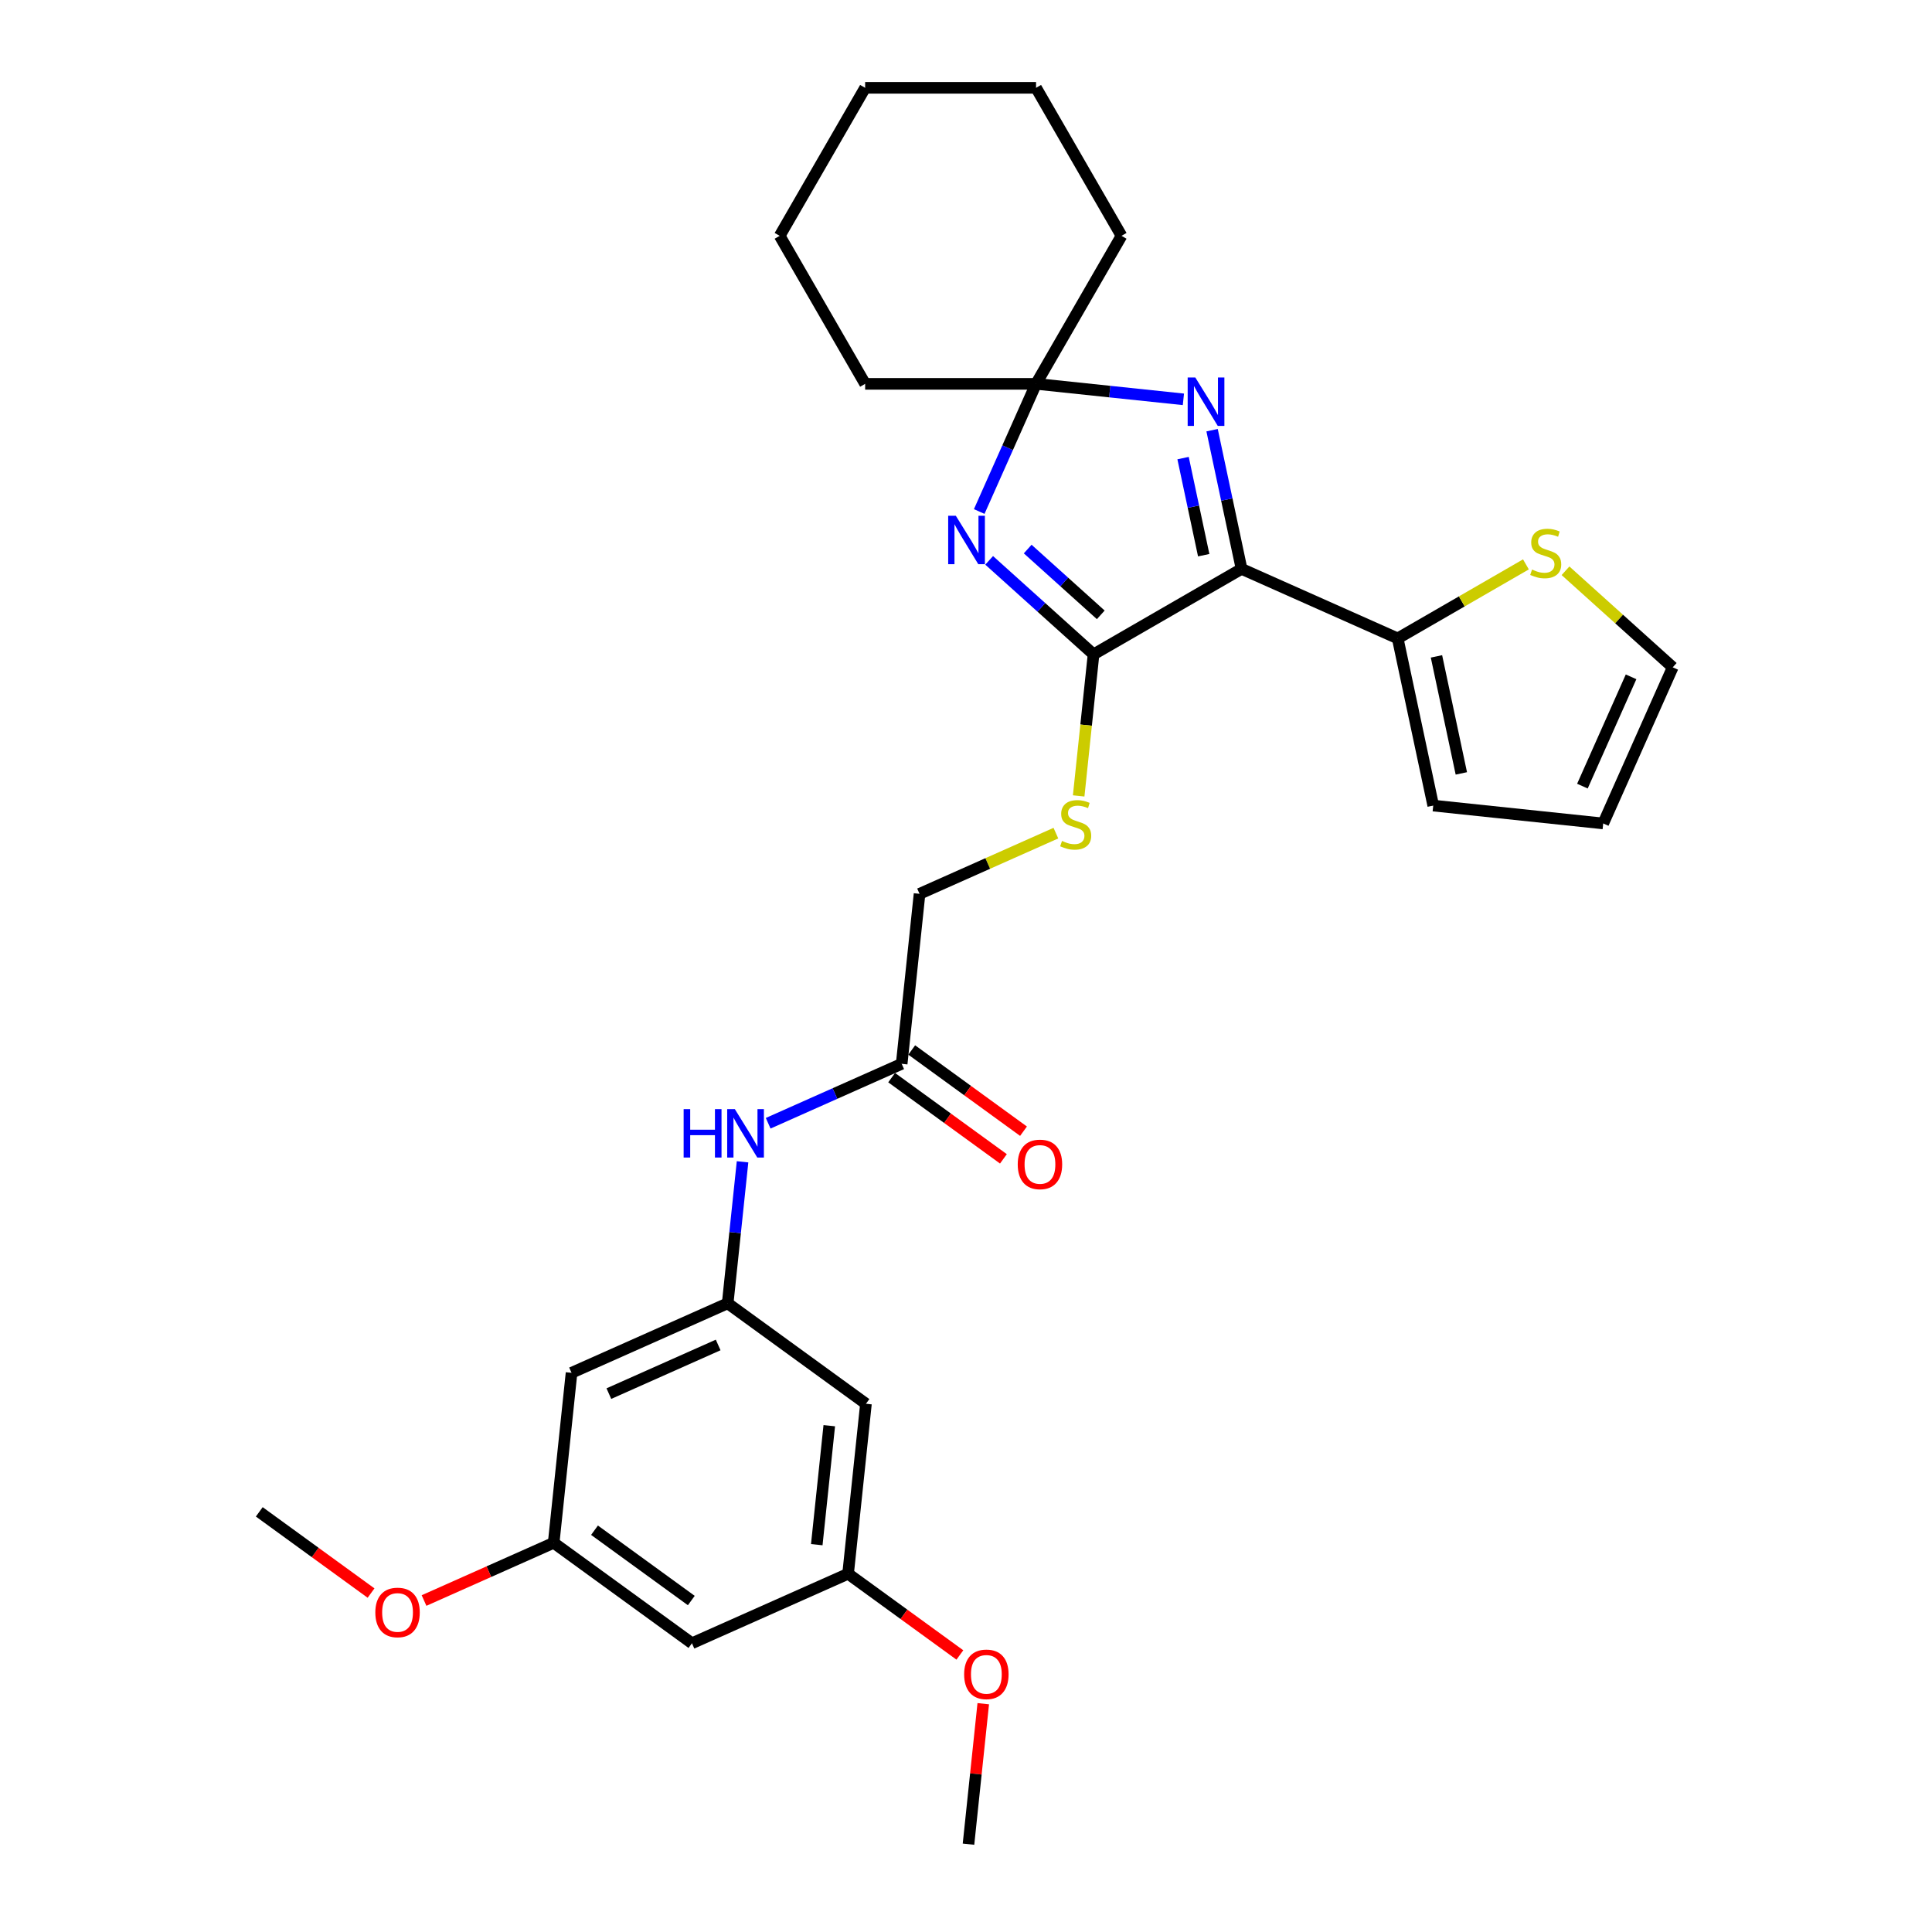 <?xml version='1.0' encoding='iso-8859-1'?>
<svg version='1.1' baseProfile='full'
              xmlns='http://www.w3.org/2000/svg'
                      xmlns:rdkit='http://www.rdkit.org/xml'
                      xmlns:xlink='http://www.w3.org/1999/xlink'
                  xml:space='preserve'
width='1000px' height='1000px' viewBox='0 0 1000 1000'>
<!-- END OF HEADER -->
<rect style='opacity:1.0;fill:#FFFFFF;stroke:none' width='1000' height='1000' x='0' y='0'> </rect>
<path class='bond-0' d='M 642.632,294.457 L 566.02,338.689' style='fill:none;fill-rule:evenodd;stroke:#000000;stroke-width:6px;stroke-linecap:butt;stroke-linejoin:miter;stroke-opacity:1' />
<path class='bond-2' d='M 642.632,294.457 L 635.002,258.56' style='fill:none;fill-rule:evenodd;stroke:#000000;stroke-width:6px;stroke-linecap:butt;stroke-linejoin:miter;stroke-opacity:1' />
<path class='bond-2' d='M 635.002,258.56 L 627.372,222.664' style='fill:none;fill-rule:evenodd;stroke:#0000FF;stroke-width:6px;stroke-linecap:butt;stroke-linejoin:miter;stroke-opacity:1' />
<path class='bond-2' d='M 623.036,287.366 L 617.695,262.239' style='fill:none;fill-rule:evenodd;stroke:#000000;stroke-width:6px;stroke-linecap:butt;stroke-linejoin:miter;stroke-opacity:1' />
<path class='bond-2' d='M 617.695,262.239 L 612.354,237.112' style='fill:none;fill-rule:evenodd;stroke:#0000FF;stroke-width:6px;stroke-linecap:butt;stroke-linejoin:miter;stroke-opacity:1' />
<path class='bond-4' d='M 642.632,294.457 L 723.448,330.438' style='fill:none;fill-rule:evenodd;stroke:#000000;stroke-width:6px;stroke-linecap:butt;stroke-linejoin:miter;stroke-opacity:1' />
<path class='bond-1' d='M 566.02,338.689 L 539.005,314.365' style='fill:none;fill-rule:evenodd;stroke:#000000;stroke-width:6px;stroke-linecap:butt;stroke-linejoin:miter;stroke-opacity:1' />
<path class='bond-1' d='M 539.005,314.365 L 511.991,290.041' style='fill:none;fill-rule:evenodd;stroke:#0000FF;stroke-width:6px;stroke-linecap:butt;stroke-linejoin:miter;stroke-opacity:1' />
<path class='bond-1' d='M 569.754,318.243 L 550.844,301.217' style='fill:none;fill-rule:evenodd;stroke:#000000;stroke-width:6px;stroke-linecap:butt;stroke-linejoin:miter;stroke-opacity:1' />
<path class='bond-1' d='M 550.844,301.217 L 531.934,284.19' style='fill:none;fill-rule:evenodd;stroke:#0000FF;stroke-width:6px;stroke-linecap:butt;stroke-linejoin:miter;stroke-opacity:1' />
<path class='bond-5' d='M 566.02,338.689 L 562.169,375.327' style='fill:none;fill-rule:evenodd;stroke:#000000;stroke-width:6px;stroke-linecap:butt;stroke-linejoin:miter;stroke-opacity:1' />
<path class='bond-5' d='M 562.169,375.327 L 558.318,411.966' style='fill:none;fill-rule:evenodd;stroke:#CCCC00;stroke-width:6px;stroke-linecap:butt;stroke-linejoin:miter;stroke-opacity:1' />
<path class='bond-29' d='M 506.84,264.757 L 521.55,231.718' style='fill:none;fill-rule:evenodd;stroke:#0000FF;stroke-width:6px;stroke-linecap:butt;stroke-linejoin:miter;stroke-opacity:1' />
<path class='bond-29' d='M 521.55,231.718 L 536.259,198.679' style='fill:none;fill-rule:evenodd;stroke:#000000;stroke-width:6px;stroke-linecap:butt;stroke-linejoin:miter;stroke-opacity:1' />
<path class='bond-3' d='M 612.526,206.695 L 574.393,202.687' style='fill:none;fill-rule:evenodd;stroke:#0000FF;stroke-width:6px;stroke-linecap:butt;stroke-linejoin:miter;stroke-opacity:1' />
<path class='bond-3' d='M 574.393,202.687 L 536.259,198.679' style='fill:none;fill-rule:evenodd;stroke:#000000;stroke-width:6px;stroke-linecap:butt;stroke-linejoin:miter;stroke-opacity:1' />
<path class='bond-20' d='M 536.259,198.679 L 580.492,122.067' style='fill:none;fill-rule:evenodd;stroke:#000000;stroke-width:6px;stroke-linecap:butt;stroke-linejoin:miter;stroke-opacity:1' />
<path class='bond-21' d='M 536.259,198.679 L 447.795,198.679' style='fill:none;fill-rule:evenodd;stroke:#000000;stroke-width:6px;stroke-linecap:butt;stroke-linejoin:miter;stroke-opacity:1' />
<path class='bond-7' d='M 723.448,330.438 L 756.632,311.28' style='fill:none;fill-rule:evenodd;stroke:#000000;stroke-width:6px;stroke-linecap:butt;stroke-linejoin:miter;stroke-opacity:1' />
<path class='bond-7' d='M 756.632,311.28 L 789.816,292.121' style='fill:none;fill-rule:evenodd;stroke:#CCCC00;stroke-width:6px;stroke-linecap:butt;stroke-linejoin:miter;stroke-opacity:1' />
<path class='bond-12' d='M 723.448,330.438 L 741.84,416.969' style='fill:none;fill-rule:evenodd;stroke:#000000;stroke-width:6px;stroke-linecap:butt;stroke-linejoin:miter;stroke-opacity:1' />
<path class='bond-12' d='M 743.513,339.74 L 756.388,400.311' style='fill:none;fill-rule:evenodd;stroke:#000000;stroke-width:6px;stroke-linecap:butt;stroke-linejoin:miter;stroke-opacity:1' />
<path class='bond-19' d='M 546.528,431.229 L 511.242,446.94' style='fill:none;fill-rule:evenodd;stroke:#CCCC00;stroke-width:6px;stroke-linecap:butt;stroke-linejoin:miter;stroke-opacity:1' />
<path class='bond-19' d='M 511.242,446.94 L 475.957,462.65' style='fill:none;fill-rule:evenodd;stroke:#000000;stroke-width:6px;stroke-linecap:butt;stroke-linejoin:miter;stroke-opacity:1' />
<path class='bond-6' d='M 376.646,674.591 L 380.495,637.97' style='fill:none;fill-rule:evenodd;stroke:#000000;stroke-width:6px;stroke-linecap:butt;stroke-linejoin:miter;stroke-opacity:1' />
<path class='bond-6' d='M 380.495,637.97 L 384.344,601.349' style='fill:none;fill-rule:evenodd;stroke:#0000FF;stroke-width:6px;stroke-linecap:butt;stroke-linejoin:miter;stroke-opacity:1' />
<path class='bond-10' d='M 376.646,674.591 L 295.83,710.572' style='fill:none;fill-rule:evenodd;stroke:#000000;stroke-width:6px;stroke-linecap:butt;stroke-linejoin:miter;stroke-opacity:1' />
<path class='bond-10' d='M 371.72,696.151 L 315.149,721.338' style='fill:none;fill-rule:evenodd;stroke:#000000;stroke-width:6px;stroke-linecap:butt;stroke-linejoin:miter;stroke-opacity:1' />
<path class='bond-11' d='M 376.646,674.591 L 448.215,726.589' style='fill:none;fill-rule:evenodd;stroke:#000000;stroke-width:6px;stroke-linecap:butt;stroke-linejoin:miter;stroke-opacity:1' />
<path class='bond-16' d='M 810.304,295.43 L 838.053,320.415' style='fill:none;fill-rule:evenodd;stroke:#CCCC00;stroke-width:6px;stroke-linecap:butt;stroke-linejoin:miter;stroke-opacity:1' />
<path class='bond-16' d='M 838.053,320.415 L 865.802,345.4' style='fill:none;fill-rule:evenodd;stroke:#000000;stroke-width:6px;stroke-linecap:butt;stroke-linejoin:miter;stroke-opacity:1' />
<path class='bond-8' d='M 466.709,550.63 L 475.957,462.65' style='fill:none;fill-rule:evenodd;stroke:#000000;stroke-width:6px;stroke-linecap:butt;stroke-linejoin:miter;stroke-opacity:1' />
<path class='bond-9' d='M 466.709,550.63 L 432.158,566.013' style='fill:none;fill-rule:evenodd;stroke:#000000;stroke-width:6px;stroke-linecap:butt;stroke-linejoin:miter;stroke-opacity:1' />
<path class='bond-9' d='M 432.158,566.013 L 397.606,581.396' style='fill:none;fill-rule:evenodd;stroke:#0000FF;stroke-width:6px;stroke-linecap:butt;stroke-linejoin:miter;stroke-opacity:1' />
<path class='bond-18' d='M 461.51,557.786 L 490.438,578.804' style='fill:none;fill-rule:evenodd;stroke:#000000;stroke-width:6px;stroke-linecap:butt;stroke-linejoin:miter;stroke-opacity:1' />
<path class='bond-18' d='M 490.438,578.804 L 519.367,599.822' style='fill:none;fill-rule:evenodd;stroke:#FF0000;stroke-width:6px;stroke-linecap:butt;stroke-linejoin:miter;stroke-opacity:1' />
<path class='bond-18' d='M 471.909,543.473 L 500.838,564.49' style='fill:none;fill-rule:evenodd;stroke:#000000;stroke-width:6px;stroke-linecap:butt;stroke-linejoin:miter;stroke-opacity:1' />
<path class='bond-18' d='M 500.838,564.49 L 529.766,585.508' style='fill:none;fill-rule:evenodd;stroke:#FF0000;stroke-width:6px;stroke-linecap:butt;stroke-linejoin:miter;stroke-opacity:1' />
<path class='bond-14' d='M 295.83,710.572 L 286.583,798.552' style='fill:none;fill-rule:evenodd;stroke:#000000;stroke-width:6px;stroke-linecap:butt;stroke-linejoin:miter;stroke-opacity:1' />
<path class='bond-13' d='M 448.215,726.589 L 438.968,814.568' style='fill:none;fill-rule:evenodd;stroke:#000000;stroke-width:6px;stroke-linecap:butt;stroke-linejoin:miter;stroke-opacity:1' />
<path class='bond-13' d='M 429.232,737.936 L 422.76,799.522' style='fill:none;fill-rule:evenodd;stroke:#000000;stroke-width:6px;stroke-linecap:butt;stroke-linejoin:miter;stroke-opacity:1' />
<path class='bond-17' d='M 741.84,416.969 L 829.82,426.216' style='fill:none;fill-rule:evenodd;stroke:#000000;stroke-width:6px;stroke-linecap:butt;stroke-linejoin:miter;stroke-opacity:1' />
<path class='bond-15' d='M 438.968,814.568 L 358.152,850.55' style='fill:none;fill-rule:evenodd;stroke:#000000;stroke-width:6px;stroke-linecap:butt;stroke-linejoin:miter;stroke-opacity:1' />
<path class='bond-22' d='M 438.968,814.568 L 467.897,835.586' style='fill:none;fill-rule:evenodd;stroke:#000000;stroke-width:6px;stroke-linecap:butt;stroke-linejoin:miter;stroke-opacity:1' />
<path class='bond-22' d='M 467.897,835.586 L 496.825,856.604' style='fill:none;fill-rule:evenodd;stroke:#FF0000;stroke-width:6px;stroke-linecap:butt;stroke-linejoin:miter;stroke-opacity:1' />
<path class='bond-23' d='M 286.583,798.552 L 253.031,813.49' style='fill:none;fill-rule:evenodd;stroke:#000000;stroke-width:6px;stroke-linecap:butt;stroke-linejoin:miter;stroke-opacity:1' />
<path class='bond-23' d='M 253.031,813.49 L 219.479,828.428' style='fill:none;fill-rule:evenodd;stroke:#FF0000;stroke-width:6px;stroke-linecap:butt;stroke-linejoin:miter;stroke-opacity:1' />
<path class='bond-32' d='M 286.583,798.552 L 358.152,850.55' style='fill:none;fill-rule:evenodd;stroke:#000000;stroke-width:6px;stroke-linecap:butt;stroke-linejoin:miter;stroke-opacity:1' />
<path class='bond-32' d='M 307.718,792.038 L 357.817,828.436' style='fill:none;fill-rule:evenodd;stroke:#000000;stroke-width:6px;stroke-linecap:butt;stroke-linejoin:miter;stroke-opacity:1' />
<path class='bond-30' d='M 865.802,345.4 L 829.82,426.216' style='fill:none;fill-rule:evenodd;stroke:#000000;stroke-width:6px;stroke-linecap:butt;stroke-linejoin:miter;stroke-opacity:1' />
<path class='bond-30' d='M 844.241,350.327 L 819.054,406.898' style='fill:none;fill-rule:evenodd;stroke:#000000;stroke-width:6px;stroke-linecap:butt;stroke-linejoin:miter;stroke-opacity:1' />
<path class='bond-27' d='M 580.492,122.067 L 536.259,45.455' style='fill:none;fill-rule:evenodd;stroke:#000000;stroke-width:6px;stroke-linecap:butt;stroke-linejoin:miter;stroke-opacity:1' />
<path class='bond-26' d='M 447.795,198.679 L 403.563,122.067' style='fill:none;fill-rule:evenodd;stroke:#000000;stroke-width:6px;stroke-linecap:butt;stroke-linejoin:miter;stroke-opacity:1' />
<path class='bond-24' d='M 508.933,881.835 L 505.111,918.19' style='fill:none;fill-rule:evenodd;stroke:#FF0000;stroke-width:6px;stroke-linecap:butt;stroke-linejoin:miter;stroke-opacity:1' />
<path class='bond-24' d='M 505.111,918.19 L 501.29,954.545' style='fill:none;fill-rule:evenodd;stroke:#000000;stroke-width:6px;stroke-linecap:butt;stroke-linejoin:miter;stroke-opacity:1' />
<path class='bond-25' d='M 192.056,824.571 L 163.127,803.553' style='fill:none;fill-rule:evenodd;stroke:#FF0000;stroke-width:6px;stroke-linecap:butt;stroke-linejoin:miter;stroke-opacity:1' />
<path class='bond-25' d='M 163.127,803.553 L 134.198,782.535' style='fill:none;fill-rule:evenodd;stroke:#000000;stroke-width:6px;stroke-linecap:butt;stroke-linejoin:miter;stroke-opacity:1' />
<path class='bond-28' d='M 403.563,122.067 L 447.795,45.455' style='fill:none;fill-rule:evenodd;stroke:#000000;stroke-width:6px;stroke-linecap:butt;stroke-linejoin:miter;stroke-opacity:1' />
<path class='bond-31' d='M 536.259,45.455 L 447.795,45.455' style='fill:none;fill-rule:evenodd;stroke:#000000;stroke-width:6px;stroke-linecap:butt;stroke-linejoin:miter;stroke-opacity:1' />
<path  class='atom-2' d='M 494.74 266.968
L 502.949 280.238
Q 503.763 281.547, 505.073 283.918
Q 506.382 286.289, 506.453 286.43
L 506.453 266.968
L 509.779 266.968
L 509.779 292.021
L 506.347 292.021
L 497.535 277.513
Q 496.509 275.815, 495.412 273.869
Q 494.351 271.922, 494.032 271.321
L 494.032 292.021
L 490.777 292.021
L 490.777 266.968
L 494.74 266.968
' fill='#0000FF'/>
<path  class='atom-3' d='M 618.701 195.399
L 626.911 208.669
Q 627.724 209.978, 629.034 212.349
Q 630.343 214.72, 630.414 214.861
L 630.414 195.399
L 633.74 195.399
L 633.74 220.452
L 630.308 220.452
L 621.497 205.944
Q 620.47 204.246, 619.373 202.3
Q 618.312 200.353, 617.993 199.752
L 617.993 220.452
L 614.738 220.452
L 614.738 195.399
L 618.701 195.399
' fill='#0000FF'/>
<path  class='atom-6' d='M 549.695 435.267
Q 549.978 435.373, 551.146 435.869
Q 552.314 436.364, 553.588 436.683
Q 554.897 436.966, 556.171 436.966
Q 558.542 436.966, 559.922 435.833
Q 561.302 434.666, 561.302 432.649
Q 561.302 431.269, 560.594 430.419
Q 559.922 429.57, 558.86 429.11
Q 557.799 428.65, 556.029 428.119
Q 553.8 427.447, 552.455 426.81
Q 551.146 426.173, 550.191 424.828
Q 549.271 423.484, 549.271 421.219
Q 549.271 418.07, 551.394 416.124
Q 553.552 414.177, 557.799 414.177
Q 560.7 414.177, 563.991 415.557
L 563.177 418.282
Q 560.17 417.044, 557.905 417.044
Q 555.463 417.044, 554.119 418.07
Q 552.774 419.061, 552.809 420.794
Q 552.809 422.139, 553.482 422.953
Q 554.189 423.767, 555.18 424.227
Q 556.206 424.687, 557.905 425.218
Q 560.17 425.925, 561.514 426.633
Q 562.859 427.341, 563.814 428.792
Q 564.805 430.207, 564.805 432.649
Q 564.805 436.116, 562.47 437.992
Q 560.17 439.832, 556.312 439.832
Q 554.083 439.832, 552.385 439.337
Q 550.722 438.876, 548.74 438.063
L 549.695 435.267
' fill='#CCCC00'/>
<path  class='atom-8' d='M 792.983 294.805
Q 793.266 294.911, 794.434 295.407
Q 795.601 295.902, 796.875 296.221
Q 798.184 296.504, 799.458 296.504
Q 801.829 296.504, 803.209 295.371
Q 804.589 294.204, 804.589 292.187
Q 804.589 290.807, 803.882 289.957
Q 803.209 289.108, 802.148 288.648
Q 801.086 288.188, 799.317 287.657
Q 797.087 286.985, 795.743 286.348
Q 794.434 285.711, 793.478 284.366
Q 792.558 283.022, 792.558 280.757
Q 792.558 277.608, 794.681 275.661
Q 796.84 273.715, 801.086 273.715
Q 803.988 273.715, 807.279 275.095
L 806.465 277.82
Q 803.457 276.582, 801.192 276.582
Q 798.751 276.582, 797.406 277.608
Q 796.061 278.599, 796.097 280.332
Q 796.097 281.677, 796.769 282.491
Q 797.477 283.305, 798.468 283.765
Q 799.494 284.225, 801.192 284.756
Q 803.457 285.463, 804.802 286.171
Q 806.146 286.879, 807.102 288.33
Q 808.092 289.745, 808.092 292.187
Q 808.092 295.654, 805.757 297.53
Q 803.457 299.37, 799.6 299.37
Q 797.371 299.37, 795.672 298.874
Q 794.009 298.414, 792.027 297.601
L 792.983 294.805
' fill='#CCCC00'/>
<path  class='atom-10' d='M 353.852 574.085
L 357.249 574.085
L 357.249 584.736
L 370.058 584.736
L 370.058 574.085
L 373.455 574.085
L 373.455 599.138
L 370.058 599.138
L 370.058 587.567
L 357.249 587.567
L 357.249 599.138
L 353.852 599.138
L 353.852 574.085
' fill='#0000FF'/>
<path  class='atom-10' d='M 380.356 574.085
L 388.565 587.354
Q 389.379 588.664, 390.688 591.034
Q 391.998 593.405, 392.068 593.547
L 392.068 574.085
L 395.395 574.085
L 395.395 599.138
L 391.962 599.138
L 383.151 584.63
Q 382.125 582.931, 381.028 580.985
Q 379.966 579.039, 379.648 578.437
L 379.648 599.138
L 376.392 599.138
L 376.392 574.085
L 380.356 574.085
' fill='#0000FF'/>
<path  class='atom-19' d='M 526.778 602.698
Q 526.778 596.683, 529.751 593.321
Q 532.723 589.959, 538.278 589.959
Q 543.834 589.959, 546.806 593.321
Q 549.779 596.683, 549.779 602.698
Q 549.779 608.785, 546.771 612.252
Q 543.763 615.685, 538.278 615.685
Q 532.758 615.685, 529.751 612.252
Q 526.778 608.82, 526.778 602.698
M 538.278 612.854
Q 542.1 612.854, 544.152 610.306
Q 546.24 607.723, 546.24 602.698
Q 546.24 597.78, 544.152 595.303
Q 542.1 592.79, 538.278 592.79
Q 534.457 592.79, 532.369 595.267
Q 530.317 597.744, 530.317 602.698
Q 530.317 607.758, 532.369 610.306
Q 534.457 612.854, 538.278 612.854
' fill='#FF0000'/>
<path  class='atom-23' d='M 499.037 866.637
Q 499.037 860.621, 502.009 857.26
Q 504.982 853.898, 510.537 853.898
Q 516.093 853.898, 519.065 857.26
Q 522.038 860.621, 522.038 866.637
Q 522.038 872.723, 519.03 876.191
Q 516.022 879.623, 510.537 879.623
Q 505.017 879.623, 502.009 876.191
Q 499.037 872.758, 499.037 866.637
M 510.537 876.792
Q 514.359 876.792, 516.411 874.245
Q 518.499 871.661, 518.499 866.637
Q 518.499 861.718, 516.411 859.241
Q 514.359 856.729, 510.537 856.729
Q 506.716 856.729, 504.628 859.206
Q 502.576 861.683, 502.576 866.637
Q 502.576 871.697, 504.628 874.245
Q 506.716 876.792, 510.537 876.792
' fill='#FF0000'/>
<path  class='atom-24' d='M 194.267 834.604
Q 194.267 828.589, 197.24 825.227
Q 200.212 821.865, 205.767 821.865
Q 211.323 821.865, 214.295 825.227
Q 217.268 828.589, 217.268 834.604
Q 217.268 840.69, 214.26 844.158
Q 211.252 847.591, 205.767 847.591
Q 200.247 847.591, 197.24 844.158
Q 194.267 840.726, 194.267 834.604
M 205.767 844.76
Q 209.589 844.76, 211.641 842.212
Q 213.729 839.629, 213.729 834.604
Q 213.729 829.686, 211.641 827.209
Q 209.589 824.696, 205.767 824.696
Q 201.946 824.696, 199.858 827.173
Q 197.806 829.65, 197.806 834.604
Q 197.806 839.664, 199.858 842.212
Q 201.946 844.76, 205.767 844.76
' fill='#FF0000'/>
</svg>
